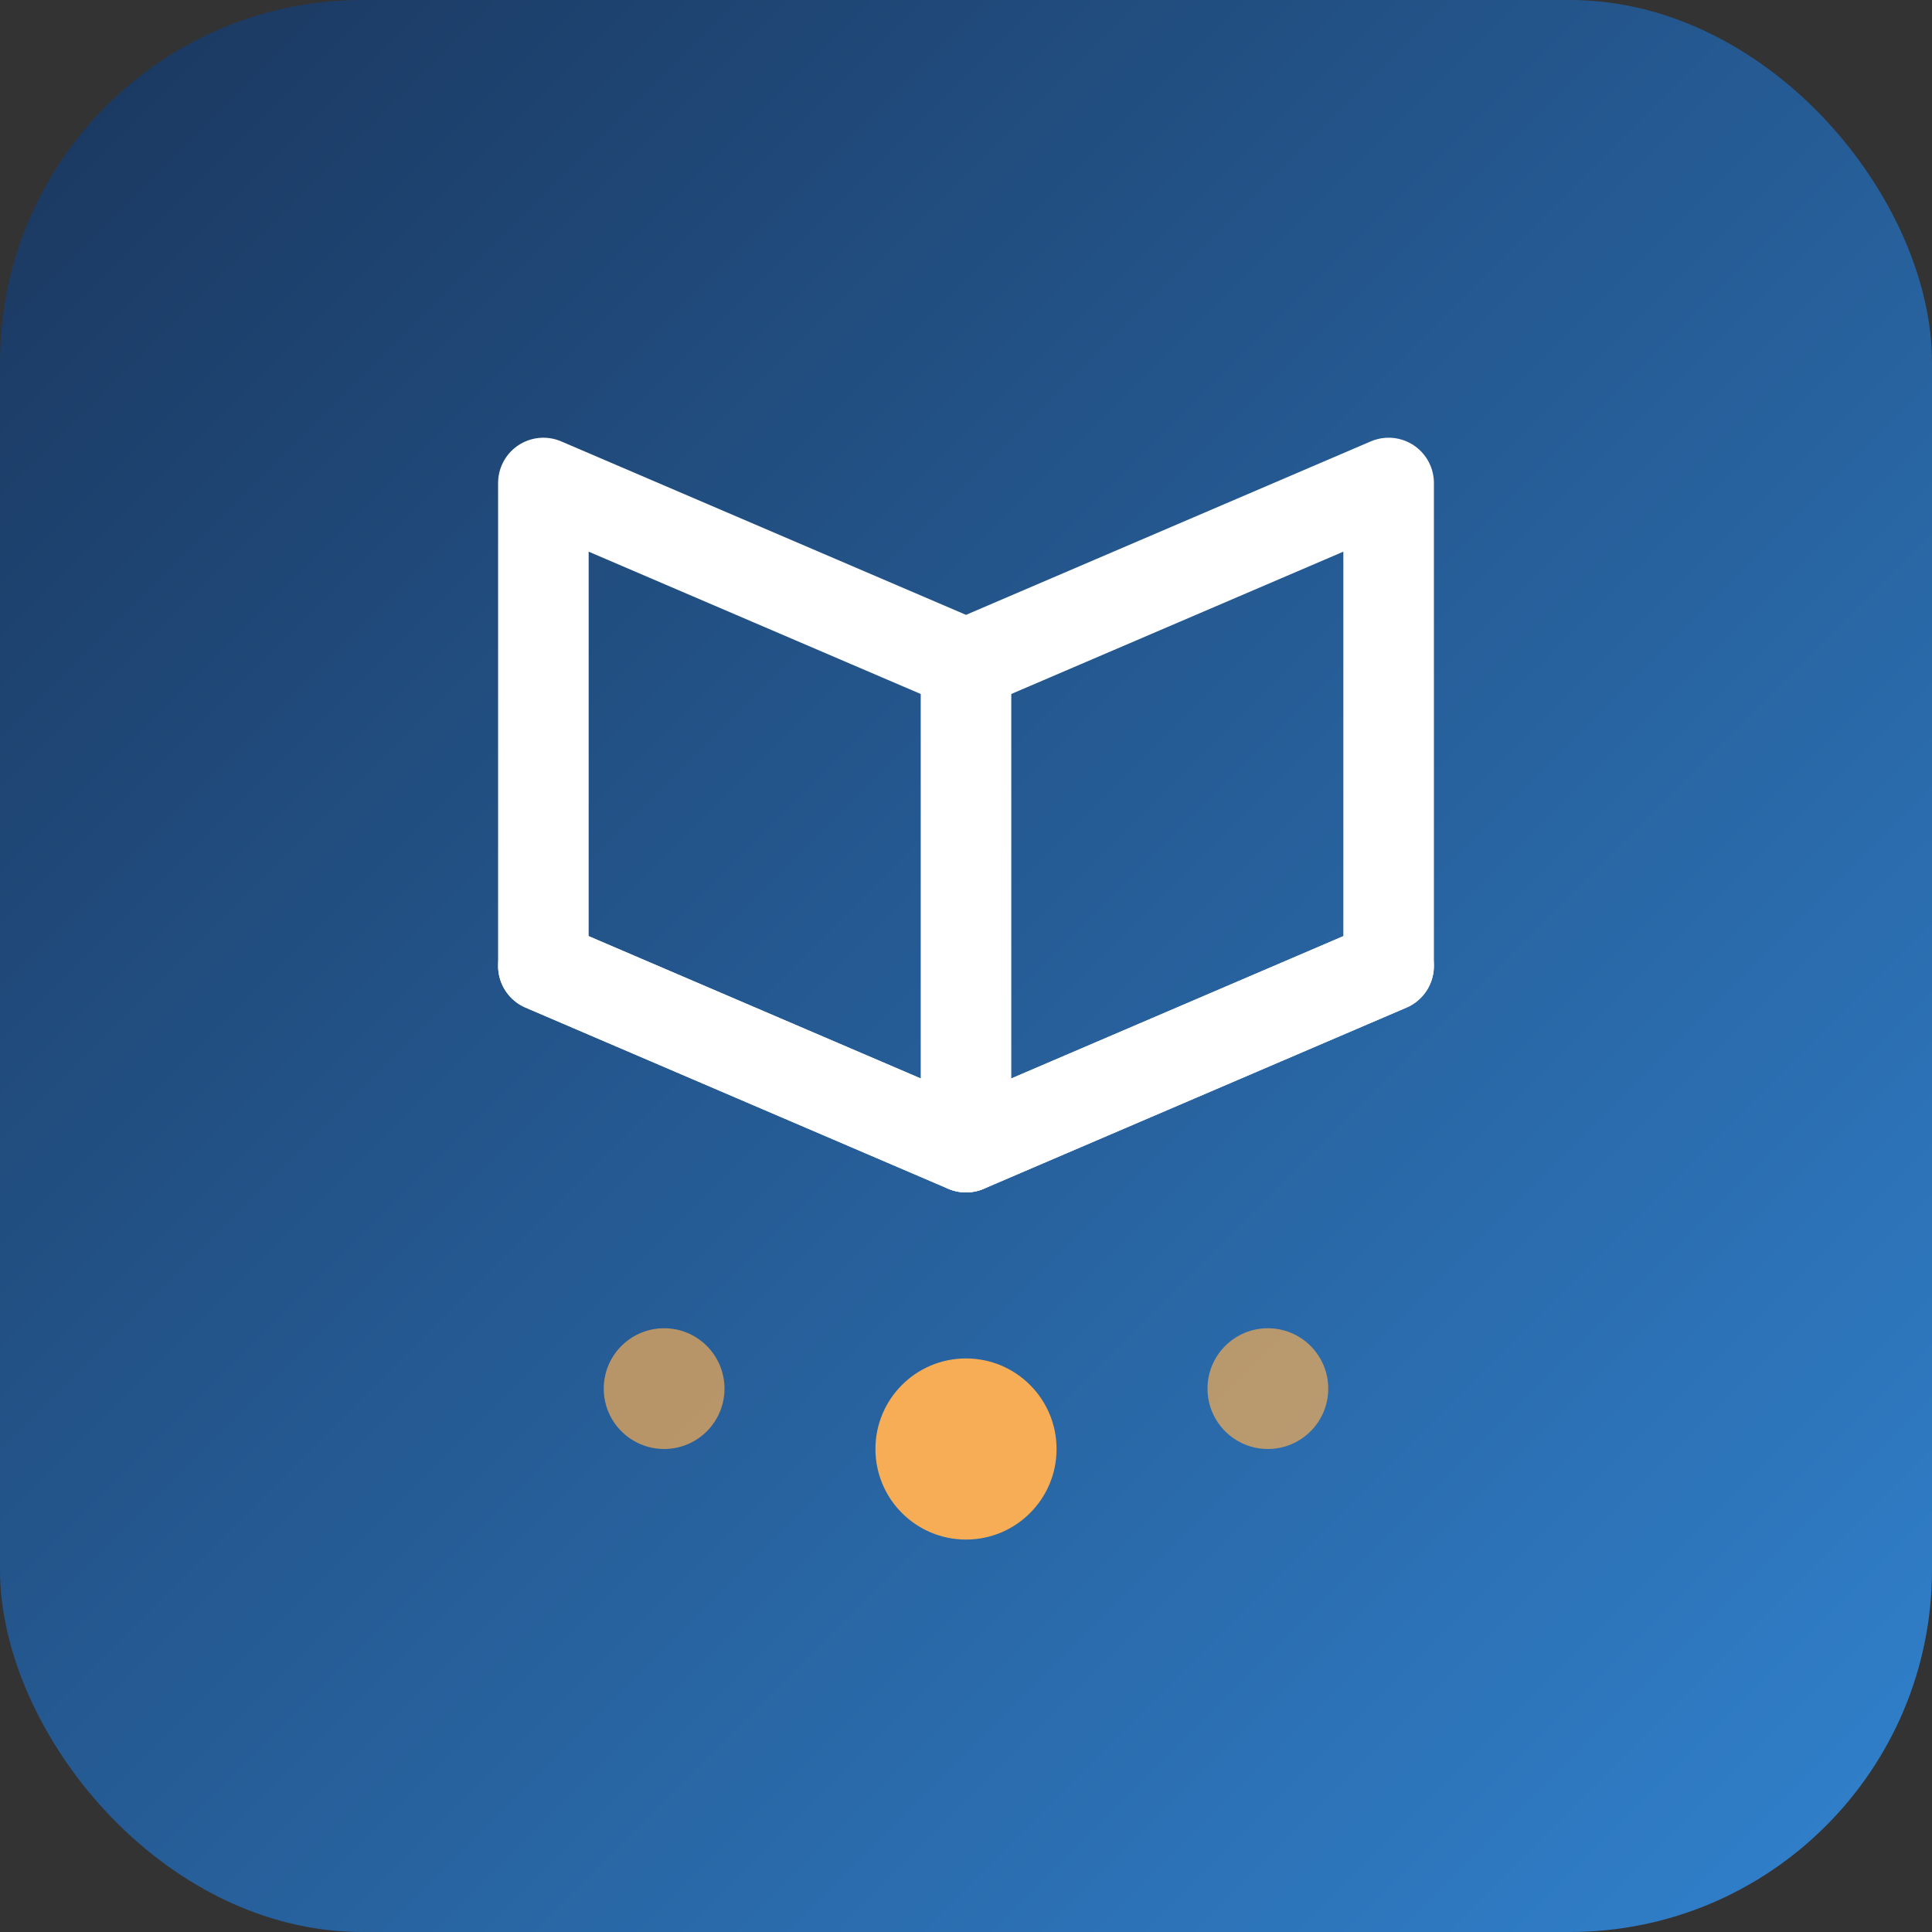<svg width="32" height="32" viewBox="0 0 32 32" fill="none" xmlns="http://www.w3.org/2000/svg">
    <rect x="0" y="0" width="32" height="32" fill="#333333" stroke="none"/>
    <!-- Background -->
    <rect width="32" height="32" rx="6" fill="url(#grad)"/>
    
    <!-- Package/Code icon -->
    <path d="M9 8L16 11L23 8V16L16 19L9 16V8Z" 
          stroke="white" 
          stroke-width="1.5" 
          stroke-linecap="round" 
          stroke-linejoin="round" 
          fill="none"/>
    
    <!-- Center line -->
    <path d="M16 11V19" 
          stroke="white" 
          stroke-width="1.5" 
          stroke-linecap="round"/>
    
    <!-- Bottom connector -->
    <path d="M9 16L16 19L23 16" 
          stroke="white" 
          stroke-width="1.5" 
          stroke-linecap="round" 
          stroke-linejoin="round"/>
    
    <!-- Data points -->
    <circle cx="16" cy="24" r="1.5" fill="#f6ad55"/>
    <circle cx="11" cy="23" r="1" fill="#f6ad55" opacity="0.7"/>
    <circle cx="21" cy="23" r="1" fill="#f6ad55" opacity="0.7"/>
    
    <!-- Gradient -->
    <defs>
        <linearGradient id="grad" x1="0" y1="0" x2="32" y2="32" gradientUnits="userSpaceOnUse">
            <stop stop-color="#1a365d"/>
            <stop offset="1" stop-color="#3182ce"/>
        </linearGradient>
    </defs>
</svg>

